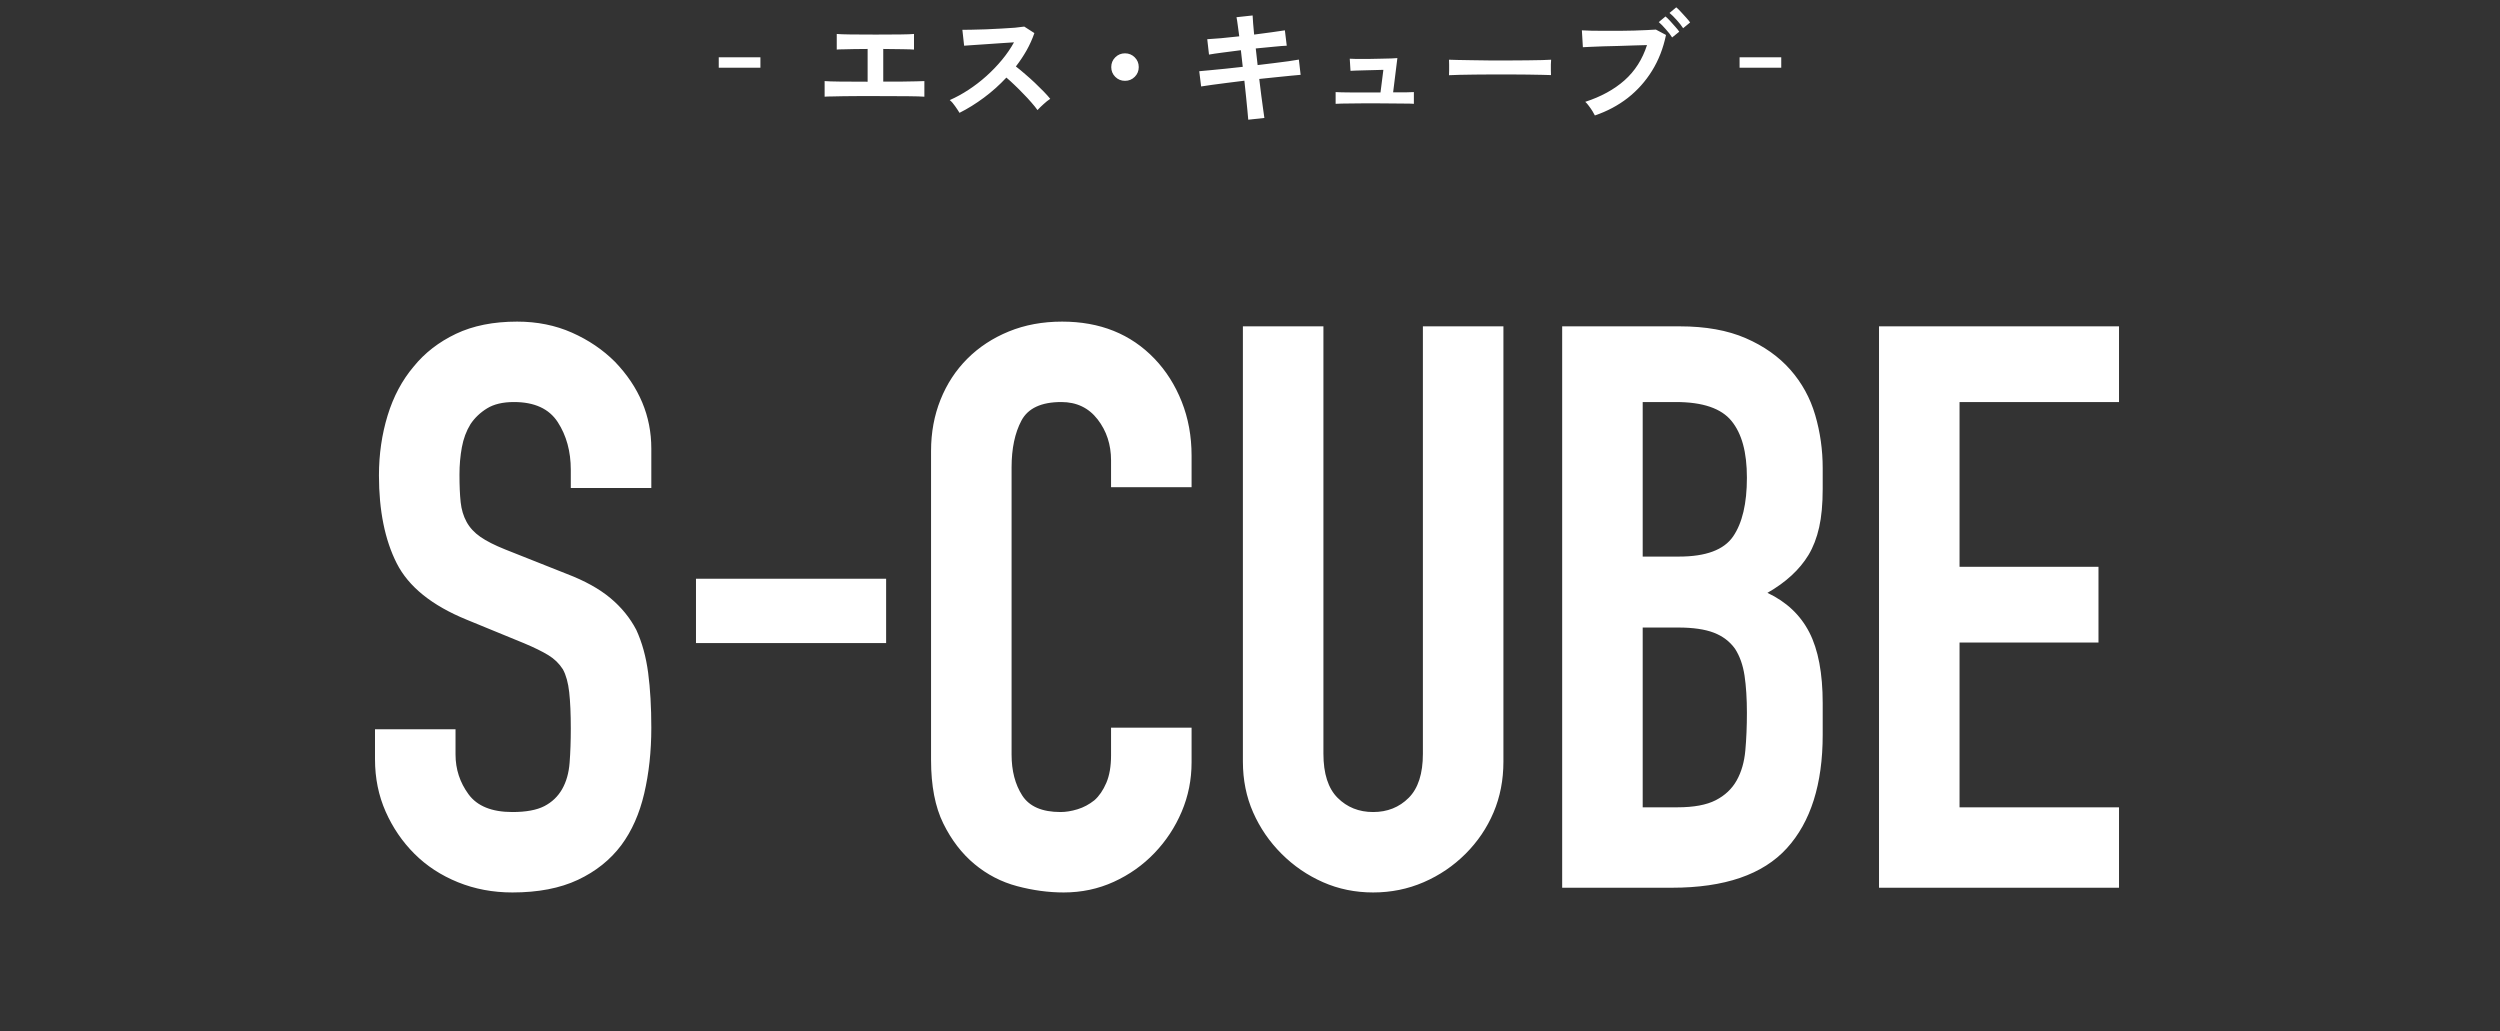 <svg width="480" height="198" viewBox="0 0 480 198" fill="none" xmlns="http://www.w3.org/2000/svg">
<rect x="0" y="0" width="480" height="198" fill="#333333" stroke="none"/>
<rect x="138" y="11" width="8" height="2" fill="white"/>
<path d="M158.328 18.568V15.568C158.856 15.616 159.848 15.648 161.304 15.664C162.76 15.664 164.52 15.672 166.584 15.688V9.4C165.688 9.4 164.824 9.408 163.992 9.424C163.176 9.44 162.472 9.456 161.88 9.472C161.288 9.472 160.88 9.488 160.656 9.52V6.52C161.12 6.568 162.008 6.6 163.32 6.616C164.648 6.632 166.256 6.64 168.144 6.64C169.968 6.64 171.536 6.632 172.848 6.616C174.176 6.6 175.056 6.568 175.488 6.52V9.52C175.136 9.488 174.448 9.464 173.424 9.448C172.416 9.432 171.136 9.416 169.584 9.4V15.664C170.896 15.664 172.096 15.664 173.184 15.664C174.288 15.648 175.208 15.632 175.944 15.616C176.696 15.6 177.208 15.584 177.48 15.568V18.568C176.968 18.52 175.88 18.488 174.216 18.472C172.568 18.456 170.504 18.448 168.024 18.448C166.984 18.448 165.944 18.448 164.904 18.448C163.864 18.448 162.888 18.456 161.976 18.472C161.08 18.488 160.312 18.504 159.672 18.52C159.032 18.52 158.584 18.536 158.328 18.568ZM184.224 21.664C184.016 21.312 183.736 20.888 183.384 20.392C183.048 19.896 182.704 19.504 182.352 19.216C183.552 18.688 184.752 18.032 185.952 17.248C187.152 16.464 188.296 15.584 189.384 14.608C190.488 13.616 191.488 12.576 192.384 11.488C193.296 10.384 194.064 9.264 194.688 8.128C193.904 8.176 193.04 8.232 192.096 8.296C191.168 8.36 190.24 8.424 189.312 8.488C188.4 8.536 187.568 8.592 186.816 8.656C186.08 8.704 185.512 8.744 185.112 8.776L184.776 5.728C185.176 5.728 185.776 5.72 186.576 5.704C187.376 5.688 188.272 5.664 189.264 5.632C190.256 5.584 191.24 5.536 192.216 5.488C193.208 5.44 194.096 5.384 194.88 5.32C195.68 5.24 196.272 5.168 196.656 5.104L198.6 6.352C198.216 7.472 197.72 8.576 197.112 9.664C196.504 10.736 195.816 11.768 195.048 12.76C195.608 13.192 196.2 13.68 196.824 14.224C197.464 14.768 198.088 15.328 198.696 15.904C199.304 16.48 199.864 17.032 200.376 17.56C200.888 18.088 201.312 18.56 201.648 18.976C201.248 19.232 200.824 19.568 200.376 19.984C199.928 20.384 199.536 20.768 199.2 21.136C198.896 20.704 198.504 20.216 198.024 19.672C197.544 19.112 197.024 18.552 196.464 17.992C195.92 17.416 195.368 16.864 194.808 16.336C194.248 15.792 193.72 15.312 193.224 14.896C191.896 16.32 190.456 17.608 188.904 18.76C187.352 19.912 185.792 20.88 184.224 21.664ZM216 15.52C215.264 15.52 214.64 15.264 214.128 14.752C213.616 14.24 213.36 13.616 213.36 12.88C213.36 12.144 213.616 11.52 214.128 11.008C214.64 10.496 215.264 10.24 216 10.24C216.736 10.24 217.36 10.496 217.872 11.008C218.384 11.52 218.64 12.144 218.64 12.88C218.64 13.616 218.384 14.24 217.872 14.752C217.36 15.264 216.736 15.52 216 15.52ZM239.664 22.984C239.648 22.664 239.6 22.128 239.52 21.376C239.44 20.608 239.352 19.712 239.256 18.688C239.16 17.664 239.048 16.6 238.92 15.496C237.816 15.624 236.728 15.76 235.656 15.904C234.584 16.032 233.608 16.16 232.728 16.288C231.864 16.4 231.16 16.504 230.616 16.6L230.256 13.672C230.784 13.624 231.48 13.56 232.344 13.48C233.224 13.4 234.208 13.304 235.296 13.192C236.384 13.064 237.488 12.944 238.608 12.832L238.248 9.64C237.016 9.784 235.84 9.936 234.72 10.096C233.6 10.24 232.736 10.368 232.128 10.48L231.792 7.528C232.432 7.496 233.312 7.432 234.432 7.336C235.552 7.224 236.72 7.104 237.936 6.976C237.84 6.176 237.744 5.464 237.648 4.84C237.568 4.2 237.488 3.688 237.408 3.304L240.504 2.968C240.52 3.336 240.552 3.84 240.6 4.48C240.648 5.104 240.712 5.824 240.792 6.64C242.024 6.48 243.168 6.328 244.224 6.184C245.296 6.04 246.12 5.92 246.696 5.824L247.056 8.776C246.528 8.792 245.712 8.856 244.608 8.968C243.52 9.064 242.352 9.176 241.104 9.304L241.464 12.496C242.552 12.368 243.608 12.24 244.632 12.112C245.656 11.984 246.584 11.864 247.416 11.752C248.248 11.624 248.904 11.52 249.384 11.44L249.72 14.368C249.32 14.4 248.704 14.456 247.872 14.536C247.04 14.616 246.088 14.712 245.016 14.824C243.96 14.92 242.88 15.032 241.776 15.16C241.904 16.232 242.032 17.272 242.16 18.28C242.288 19.288 242.408 20.176 242.52 20.944C242.632 21.712 242.712 22.28 242.76 22.648L239.664 22.984ZM256.44 19.936V17.68C256.68 17.696 257.072 17.712 257.616 17.728C258.16 17.728 258.792 17.736 259.512 17.752C260.232 17.752 260.992 17.752 261.792 17.752C262.592 17.752 263.368 17.752 264.12 17.752H265.056L265.608 13.408C265.112 13.424 264.536 13.44 263.88 13.456C263.24 13.472 262.608 13.488 261.984 13.504C261.36 13.52 260.8 13.536 260.304 13.552C259.824 13.568 259.488 13.584 259.296 13.6L259.152 11.272C259.392 11.288 259.824 11.304 260.448 11.32C261.088 11.32 261.808 11.32 262.608 11.32C263.424 11.304 264.224 11.288 265.008 11.272C265.808 11.256 266.504 11.24 267.096 11.224C267.704 11.192 268.104 11.168 268.296 11.152L267.48 17.728C268.408 17.728 269.24 17.728 269.976 17.728C270.712 17.712 271.208 17.696 271.464 17.68V19.936C271.192 19.904 270.672 19.888 269.904 19.888C269.136 19.872 268.24 19.864 267.216 19.864C266.192 19.848 265.16 19.84 264.12 19.84C263.496 19.84 262.784 19.84 261.984 19.84C261.2 19.84 260.424 19.848 259.656 19.864C258.888 19.864 258.208 19.872 257.616 19.888C257.04 19.904 256.648 19.92 256.44 19.936ZM278.208 14.44C278.224 14.216 278.232 13.912 278.232 13.528C278.232 13.144 278.232 12.76 278.232 12.376C278.232 11.992 278.224 11.688 278.208 11.464C278.512 11.48 279.048 11.496 279.816 11.512C280.6 11.528 281.528 11.544 282.6 11.56C283.688 11.576 284.848 11.592 286.08 11.608C287.312 11.608 288.544 11.608 289.776 11.608C291.008 11.608 292.168 11.6 293.256 11.584C294.36 11.568 295.312 11.552 296.112 11.536C296.912 11.52 297.48 11.496 297.816 11.464C297.8 11.672 297.784 11.968 297.768 12.352C297.768 12.736 297.768 13.128 297.768 13.528C297.784 13.912 297.792 14.208 297.792 14.416C297.392 14.4 296.8 14.384 296.016 14.368C295.248 14.352 294.344 14.336 293.304 14.32C292.28 14.304 291.184 14.296 290.016 14.296C288.864 14.296 287.696 14.296 286.512 14.296C285.328 14.296 284.2 14.304 283.128 14.32C282.056 14.336 281.088 14.352 280.224 14.368C279.376 14.384 278.704 14.408 278.208 14.44ZM306.216 22.168C306.12 21.96 305.968 21.688 305.76 21.352C305.552 21.016 305.32 20.68 305.064 20.344C304.824 20.008 304.592 19.744 304.368 19.552C307.408 18.56 309.92 17.184 311.904 15.424C313.904 13.648 315.344 11.392 316.224 8.656C315.472 8.672 314.616 8.696 313.656 8.728C312.712 8.76 311.736 8.792 310.728 8.824C309.72 8.84 308.752 8.864 307.824 8.896C306.912 8.928 306.112 8.96 305.424 8.992C304.736 9.024 304.232 9.048 303.912 9.064L303.72 5.824C304.184 5.856 304.792 5.88 305.544 5.896C306.312 5.912 307.152 5.92 308.064 5.92C308.976 5.92 309.92 5.92 310.896 5.92C311.872 5.904 312.808 5.888 313.704 5.872C314.616 5.84 315.44 5.808 316.176 5.776C316.912 5.744 317.496 5.712 317.928 5.68L319.872 6.712C319.344 9.272 318.448 11.568 317.184 13.6C315.936 15.616 314.384 17.352 312.528 18.808C310.672 20.248 308.568 21.368 306.216 22.168ZM321.048 7.192C320.744 6.696 320.336 6.168 319.824 5.608C319.328 5.032 318.88 4.576 318.48 4.24L319.776 3.16C320.016 3.352 320.304 3.632 320.64 4C320.992 4.368 321.328 4.744 321.648 5.128C321.984 5.496 322.24 5.816 322.416 6.088L321.048 7.192ZM323.16 5.416C322.84 4.92 322.424 4.392 321.912 3.832C321.416 3.272 320.96 2.824 320.544 2.488L321.84 1.408C322.08 1.6 322.368 1.88 322.704 2.248C323.056 2.616 323.4 2.992 323.736 3.376C324.072 3.744 324.328 4.056 324.504 4.312L323.16 5.416Z" fill="white"/>
<rect x="334" y="11" width="8" height="2" fill="white"/>
<mask id="mask0_2042_12019" style="mask-type:alpha" maskUnits="userSpaceOnUse" x="0" y="34" width="480" height="164">
<rect y="34" width="480" height="164" fill="#D9D9D9"/>
</mask>
<g mask="url(#mask0_2042_12019)">
<path d="M125.053 93.692H109.592V90.21C109.592 86.678 108.758 83.625 107.091 81.052C105.423 78.478 102.619 77.191 98.678 77.191C96.556 77.191 94.838 77.595 93.524 78.402C92.21 79.21 91.15 80.219 90.341 81.43C89.533 82.742 88.977 84.231 88.674 85.896C88.371 87.561 88.219 89.302 88.219 91.119C88.219 93.238 88.295 95.004 88.446 96.417C88.598 97.83 88.977 99.092 89.583 100.202C90.189 101.312 91.074 102.271 92.236 103.078C93.398 103.885 94.99 104.693 97.01 105.5L108.834 110.193C112.269 111.505 115.048 113.044 117.171 114.81C119.293 116.576 120.96 118.62 122.173 120.941C123.284 123.364 124.042 126.114 124.446 129.192C124.851 132.27 125.053 135.777 125.053 139.713C125.053 144.255 124.598 148.468 123.688 152.354C122.779 156.239 121.314 159.544 119.293 162.269C117.171 165.095 114.392 167.316 110.956 168.93C107.52 170.545 103.326 171.352 98.375 171.352C94.636 171.352 91.15 170.696 87.916 169.384C84.682 168.072 81.903 166.256 79.579 163.935C77.255 161.613 75.41 158.914 74.046 155.836C72.682 152.757 72 149.402 72 145.768V140.016H87.461V144.86C87.461 147.686 88.295 150.234 89.962 152.505C91.629 154.776 94.434 155.911 98.375 155.911C101.002 155.911 103.048 155.533 104.514 154.776C105.979 154.019 107.116 152.934 107.924 151.521C108.733 150.108 109.213 148.418 109.364 146.45C109.516 144.482 109.592 142.287 109.592 139.864C109.592 137.039 109.491 134.717 109.288 132.901C109.086 131.084 108.682 129.621 108.076 128.511C107.368 127.4 106.434 126.492 105.272 125.786C104.109 125.079 102.568 124.322 100.648 123.515L89.583 118.973C82.914 116.248 78.442 112.64 76.168 108.149C73.895 103.658 72.758 98.032 72.758 91.27C72.758 87.233 73.314 83.398 74.425 79.765C75.537 76.132 77.204 73.003 79.427 70.379C81.549 67.755 84.253 65.661 87.537 64.096C90.821 62.532 94.737 61.75 99.284 61.75C103.124 61.75 106.636 62.456 109.819 63.869C113.002 65.282 115.756 67.149 118.08 69.471C122.728 74.315 125.053 79.866 125.053 86.123V93.692ZM133.629 123.464V111.114H170.135V123.464H133.629ZM228.783 139.713V146.374C228.783 149.704 228.152 152.858 226.888 155.836C225.625 158.813 223.882 161.462 221.659 163.783C219.436 166.104 216.834 167.946 213.853 169.309C210.872 170.671 207.663 171.352 204.227 171.352C201.297 171.352 198.316 170.949 195.284 170.141C192.253 169.334 189.524 167.921 187.099 165.903C184.674 163.884 182.678 161.285 181.112 158.106C179.545 154.927 178.762 150.865 178.762 145.92V86.577C178.762 83.045 179.368 79.765 180.581 76.737C181.794 73.709 183.512 71.085 185.735 68.865C187.958 66.645 190.611 64.904 193.693 63.642C196.775 62.381 200.185 61.75 203.924 61.75C211.2 61.75 217.112 64.122 221.659 68.865C223.882 71.186 225.625 73.936 226.888 77.115C228.152 80.295 228.783 83.751 228.783 87.485V93.541H213.322V88.394C213.322 85.366 212.463 82.742 210.745 80.522C209.027 78.301 206.703 77.191 203.773 77.191C199.933 77.191 197.381 78.377 196.118 80.749C194.855 83.121 194.223 86.123 194.223 89.756V144.86C194.223 147.989 194.905 150.613 196.269 152.732C197.634 154.852 200.084 155.911 203.621 155.911C204.632 155.911 205.718 155.735 206.88 155.381C208.042 155.028 209.128 154.448 210.139 153.64C211.048 152.833 211.806 151.723 212.413 150.31C213.019 148.897 213.322 147.131 213.322 145.012V139.713H228.783ZM288.657 62.658V146.223C288.657 149.755 288.025 153.01 286.762 155.987C285.499 158.964 283.705 161.613 281.381 163.935C279.057 166.256 276.379 168.072 273.347 169.384C270.316 170.696 267.082 171.352 263.646 171.352C260.211 171.352 257.002 170.696 254.021 169.384C251.04 168.072 248.387 166.256 246.063 163.935C243.739 161.613 241.92 158.964 240.606 155.987C239.293 153.01 238.636 149.755 238.636 146.223V62.658H254.097V144.709C254.097 148.544 255.006 151.37 256.825 153.186C258.644 155.003 260.918 155.911 263.646 155.911C266.375 155.911 268.648 155.003 270.467 153.186C272.286 151.37 273.196 148.544 273.196 144.709V62.658H288.657ZM299.937 170.444V62.658H322.522C327.474 62.658 331.693 63.415 335.179 64.929C338.665 66.443 341.52 68.461 343.743 70.984C345.966 73.507 347.558 76.409 348.518 79.689C349.478 82.969 349.958 86.375 349.958 89.907V93.844C349.958 96.77 349.731 99.243 349.276 101.261C348.821 103.28 348.139 105.046 347.23 106.56C345.512 109.386 342.884 111.808 339.347 113.826C342.985 115.542 345.663 118.065 347.381 121.396C349.099 124.726 349.958 129.268 349.958 135.02V141.076C349.958 150.562 347.659 157.829 343.061 162.875C338.463 167.921 331.112 170.444 321.006 170.444H299.937ZM315.398 77.191V106.863H322.371C327.524 106.863 330.985 105.576 332.754 103.002C334.522 100.429 335.406 96.669 335.406 91.724C335.406 86.779 334.421 83.247 332.451 80.825C330.48 78.402 326.918 77.191 321.764 77.191H315.398ZM315.398 120.487V155.003H322.067C325.2 155.003 327.651 154.549 329.419 153.64C331.187 152.732 332.526 151.471 333.436 149.856C334.345 148.241 334.901 146.324 335.103 144.103C335.305 141.883 335.406 139.461 335.406 136.837C335.406 134.213 335.255 131.74 334.952 129.722C334.648 127.703 334.042 125.988 333.133 124.575C332.122 123.162 330.758 122.127 329.04 121.471C327.322 120.815 325.048 120.487 322.219 120.487H315.398ZM360.771 170.444V62.658H406.851V77.191H376.232V108.831H402.909V123.364H376.232V155.003H406.851V170.444H360.771Z" fill="white"/>
</g>
</svg>
